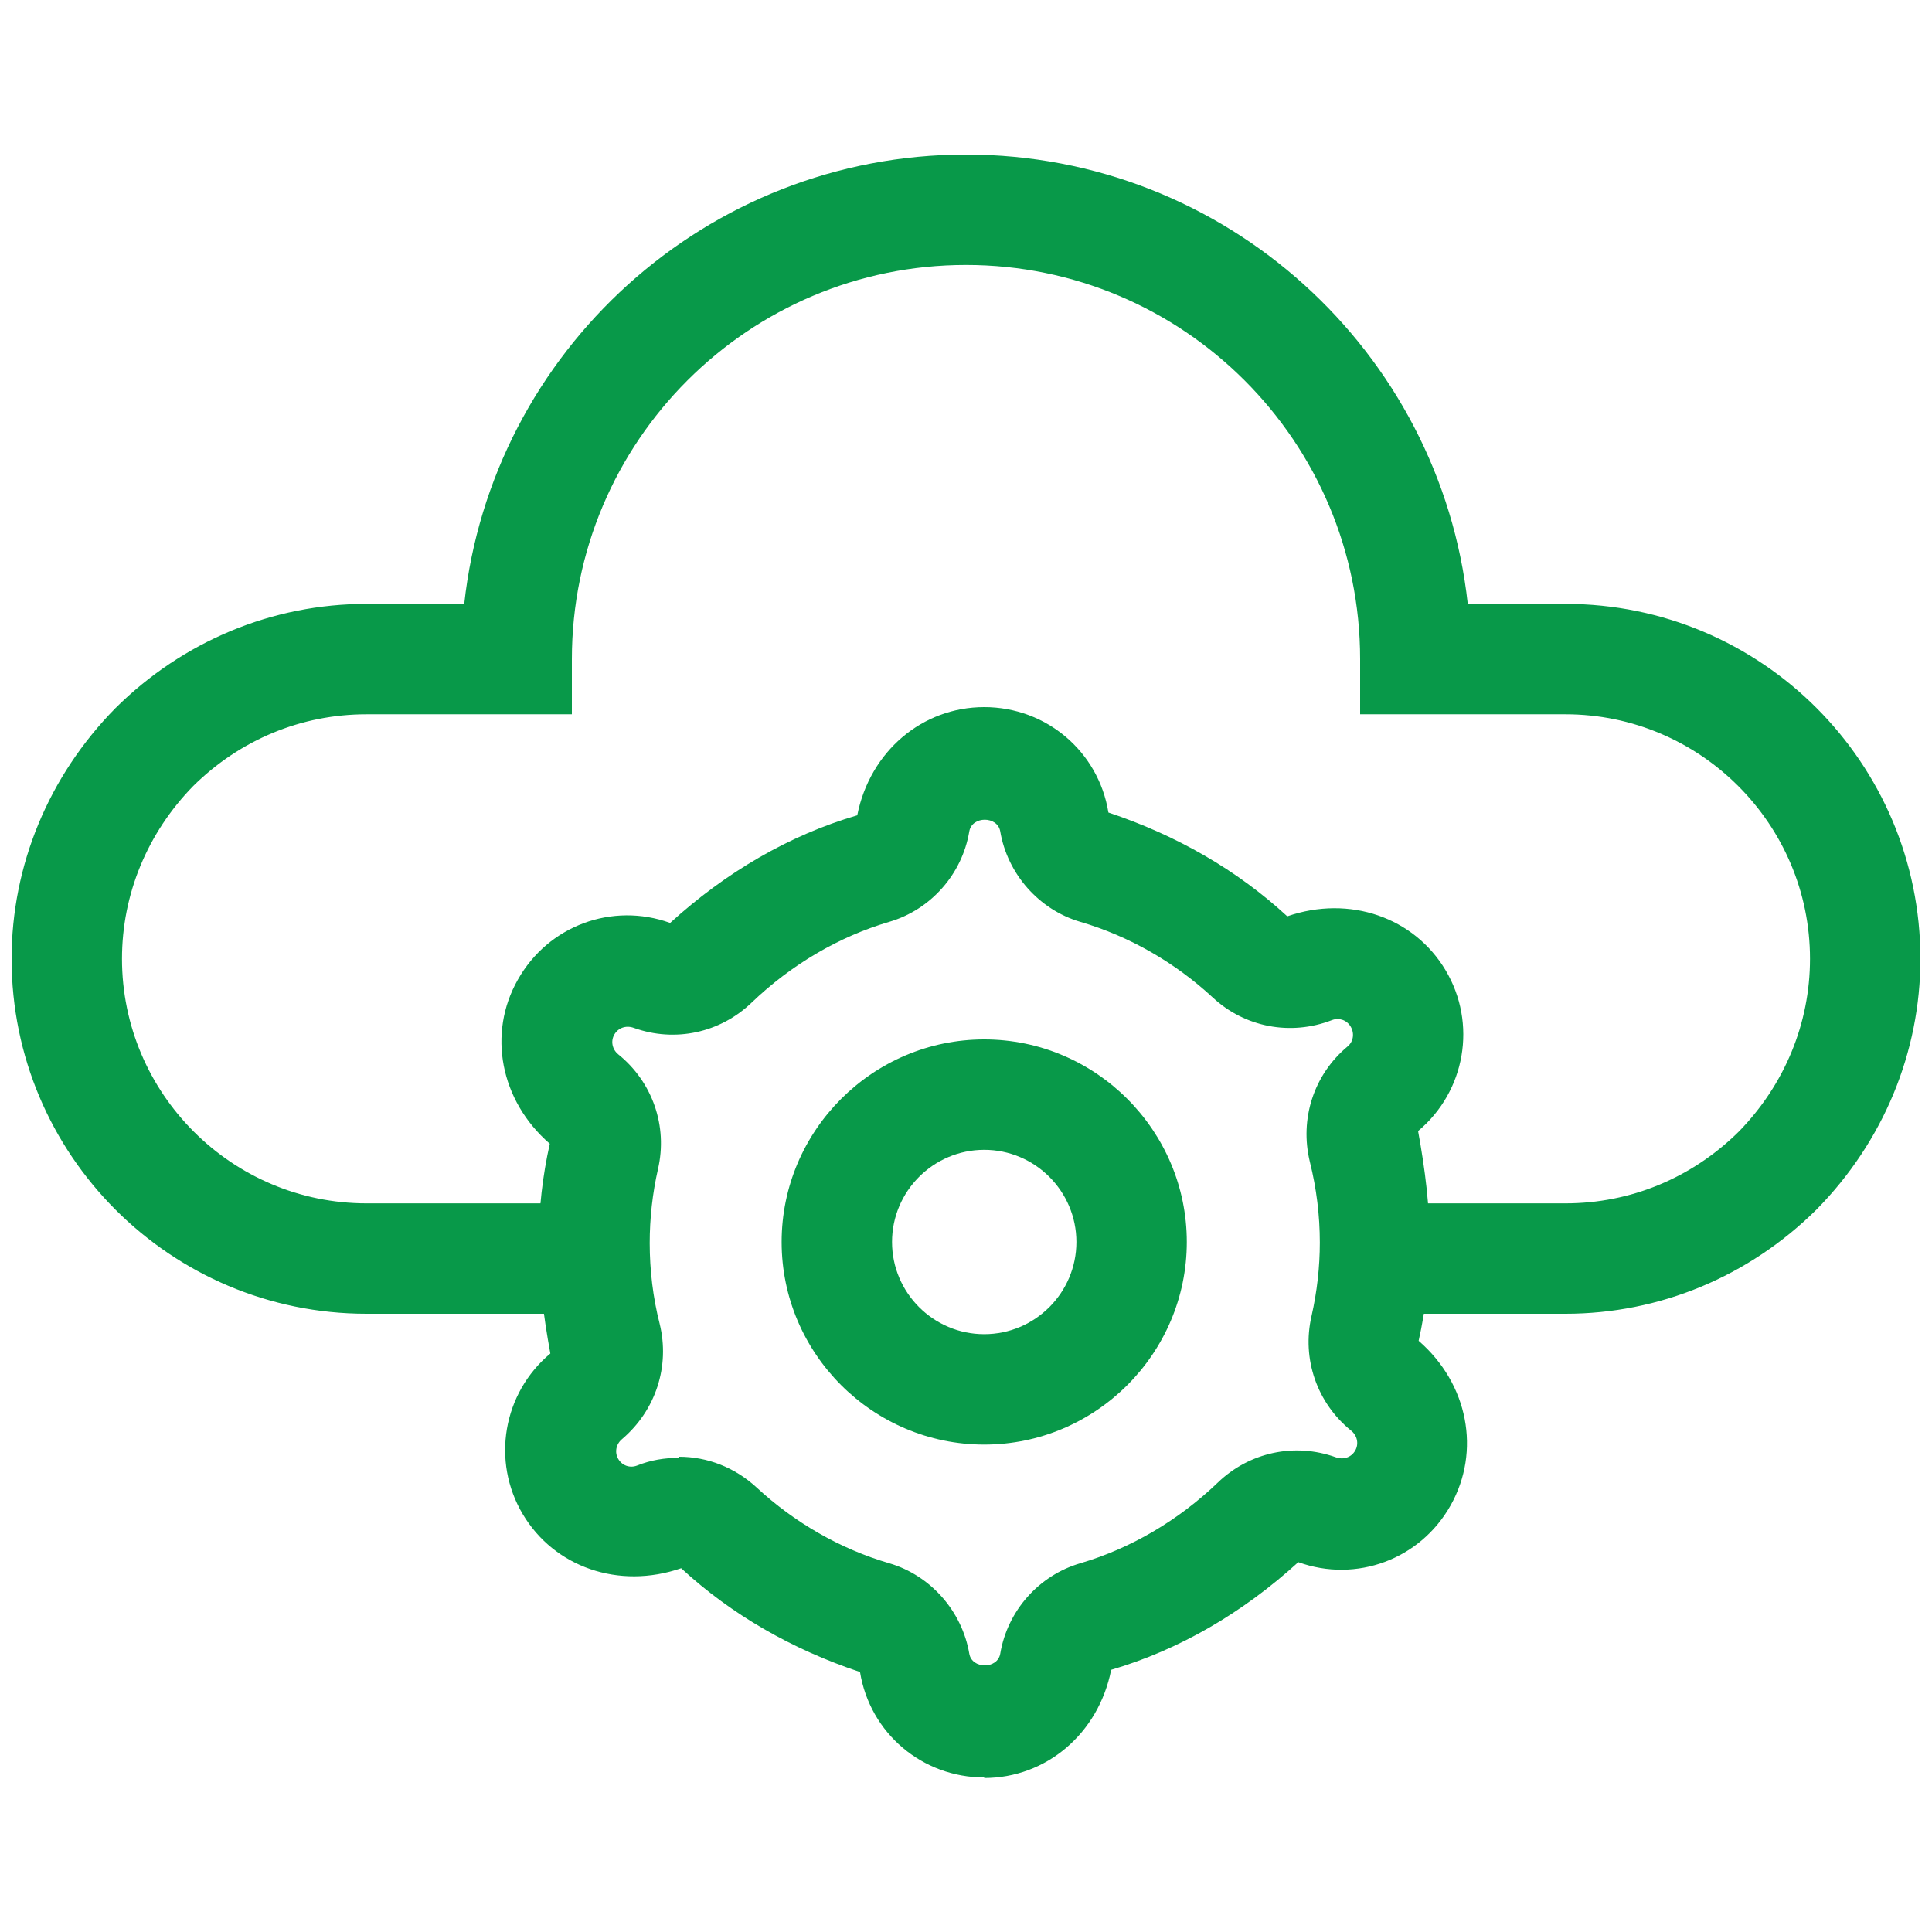 <?xml version="1.0" encoding="UTF-8"?>
<svg id="Layer_1" data-name="Layer 1" xmlns="http://www.w3.org/2000/svg" viewBox="0 0 35 35">
  <defs>
    <style>
      .cls-1 {
        fill: #089949;
      }
    </style>
  </defs>
  <path class="cls-1" d="M28.36,23.8h-3.26c-.55,0-1-.45-1-1s.45-1,1-1h3.26c1.18,0,2.29-.46,3.14-1.3.83-.85,1.29-1.96,1.29-3.13,0-2.44-1.99-4.43-4.43-4.43h-3.72v-1c0-3.94-3.2-7.14-7.14-7.14s-7.14,3.2-7.14,7.14v1h-3.72c-1.18,0-2.29.46-3.14,1.3-.83.85-1.29,1.96-1.29,3.13,0,2.44,1.99,4.43,4.43,4.43h4c.55,0,1,.45,1,1s-.45,1-1,1h-4c-3.55,0-6.43-2.88-6.43-6.43,0-1.69.67-3.31,1.88-4.54,1.23-1.22,2.85-1.89,4.55-1.89h1.77c.5-4.57,4.38-8.14,9.09-8.14s8.59,3.57,9.09,8.14h1.77c3.55,0,6.43,2.88,6.43,6.43,0,1.69-.67,3.31-1.88,4.54-1.23,1.22-2.85,1.89-4.55,1.89Z"/>
  <g>
    <path class="cls-1" d="M17.83,26.17c-2.02,0-3.67-1.65-3.67-3.67s1.65-3.67,3.67-3.67,3.67,1.65,3.67,3.67-1.65,3.67-3.67,3.67ZM17.83,20.83c-.92,0-1.67.75-1.67,1.67s.75,1.67,1.67,1.67,1.67-.75,1.67-1.67-.75-1.67-1.67-1.67Z"/>
    <path class="cls-1" d="M17.83,32.2c-1.12,0-2.07-.8-2.25-1.91-1.23-.41-2.33-1.04-3.24-1.88-1.13.39-2.3-.02-2.87-.98-.57-.96-.36-2.19.5-2.91-.13-.71-.21-1.36-.21-2.02,0-.6.07-1.2.2-1.78-.9-.78-1.13-2-.58-2.97.55-.98,1.71-1.41,2.76-1.03,1.01-.92,2.16-1.59,3.39-1.95.23-1.16,1.18-1.96,2.3-1.96s2.07.8,2.25,1.91c1.23.41,2.33,1.04,3.24,1.88,1.13-.39,2.3.02,2.87.98.57.96.36,2.19-.5,2.91.13.71.21,1.37.21,2.02,0,.6-.07,1.2-.2,1.78.9.78,1.13,2,.58,2.98h0c-.55.98-1.71,1.41-2.76,1.03-1.01.92-2.16,1.59-3.39,1.95-.23,1.16-1.18,1.96-2.3,1.96ZM12.3,26.39c.51,0,1.01.19,1.41.56.68.63,1.51,1.11,2.4,1.37.75.22,1.32.87,1.45,1.64.05.28.51.28.56,0,.13-.78.7-1.42,1.45-1.64.92-.27,1.78-.78,2.49-1.46.57-.55,1.39-.73,2.14-.46.14.05.28,0,.35-.12h0c.07-.12.04-.27-.07-.36-.62-.5-.9-1.3-.72-2.08.1-.44.15-.89.15-1.33,0-.49-.06-.98-.18-1.46-.19-.78.07-1.58.68-2.09.11-.09.13-.24.06-.36-.07-.12-.21-.17-.34-.12-.75.29-1.58.13-2.16-.41-.68-.63-1.51-1.11-2.4-1.37-.75-.22-1.32-.87-1.45-1.64-.05-.28-.51-.28-.56,0-.13.78-.7,1.42-1.45,1.64-.92.27-1.78.78-2.49,1.46-.57.55-1.39.73-2.14.46-.14-.05-.28,0-.35.12-.07.12-.04.27.07.36.62.5.9,1.3.72,2.08-.1.44-.15.89-.15,1.34,0,.49.06.99.18,1.46.19.77-.07,1.57-.68,2.09-.11.09-.14.24-.07.36.07.12.21.17.34.12.25-.1.5-.14.76-.14ZM25.41,26.77h.01-.01Z"/>
  </g>
</svg>